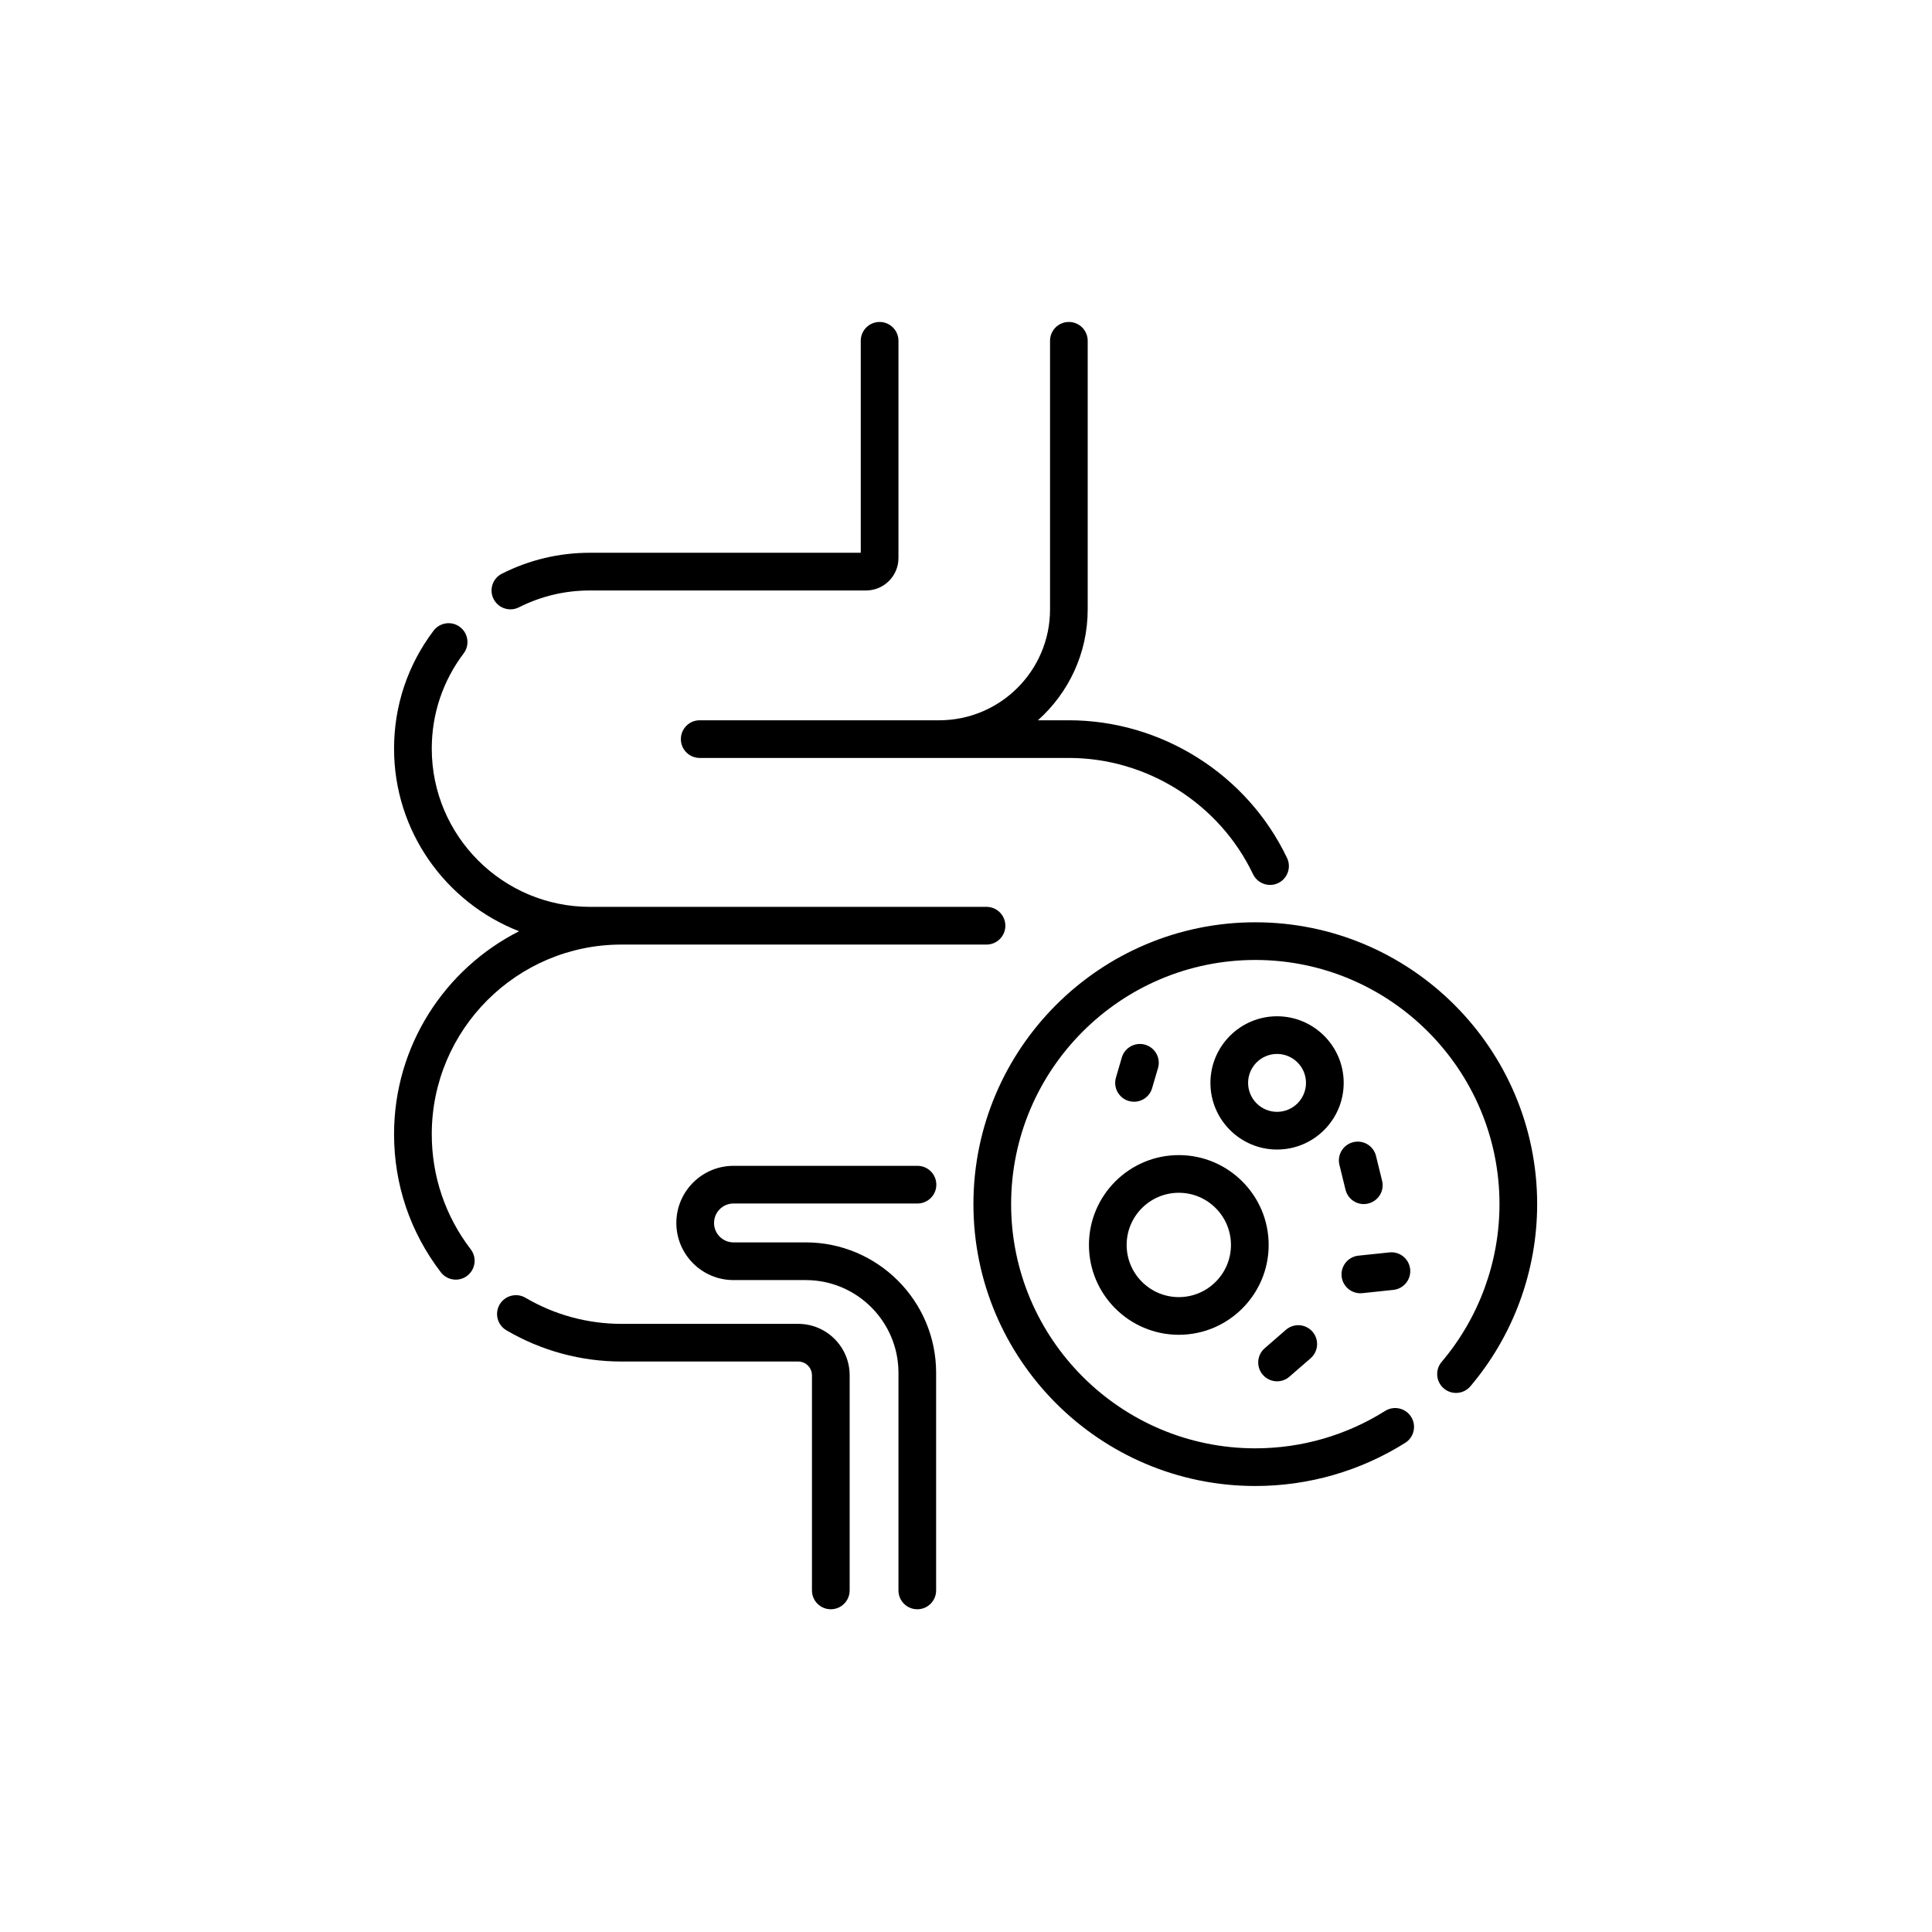 <?xml version="1.0" encoding="utf-8"?>
<svg xmlns="http://www.w3.org/2000/svg" xmlns:xlink="http://www.w3.org/1999/xlink" width="300" zoomAndPan="magnify" viewBox="0 0 224.88 225" height="300" preserveAspectRatio="xMidYMid meet" version="1.0">
  <defs>
    <clipPath id="e674df6097">
      <path clip-rule="nonzero" d="M 57 37.496 L 105 37.496 L 105 71 L 57 71 Z M 57 37.496"/>
    </clipPath>
    <clipPath id="7b3463bfbb">
      <path clip-rule="nonzero" d="M 78 135 L 109 135 L 109 187.414 L 78 187.414 Z M 78 135"/>
    </clipPath>
    <clipPath id="dbac3865ca">
      <path clip-rule="nonzero" d="M 79 37.496 L 151 37.496 L 151 104 L 79 104 Z M 79 37.496"/>
    </clipPath>
    <clipPath id="26fd6b7fa7">
      <path clip-rule="nonzero" d="M 57 150 L 99 150 L 99 187.414 L 57 187.414 Z M 57 150"/>
    </clipPath>
  </defs>
  <g clip-path="url(#e674df6097)">
    <path fill="#000000" fill-opacity="1" fill-rule="nonzero" d="M 59.383 70.965 C 59.715 70.965 60.051 70.891 60.367 70.73 C 62.957 69.426 65.742 68.766 68.648 68.766 L 100.801 68.766 C 102.883 68.766 104.574 67.07 104.574 64.992 L 104.574 39.691 C 104.574 38.477 103.59 37.496 102.379 37.496 C 101.168 37.496 100.184 38.477 100.184 39.691 L 100.184 64.375 L 68.648 64.375 C 65.047 64.375 61.598 65.195 58.391 66.812 C 57.309 67.355 56.875 68.676 57.422 69.758 C 57.805 70.523 58.578 70.965 59.383 70.965 Z M 59.383 70.965"/>
  </g>
  <g clip-path="url(#7b3463bfbb)">
    <path fill="#000000" fill-opacity="1" fill-rule="nonzero" d="M 85.359 140.16 L 106.789 140.16 C 108 140.16 108.984 139.18 108.984 137.969 C 108.984 136.754 108 135.773 106.789 135.773 L 85.359 135.773 C 81.691 135.773 78.707 138.758 78.707 142.426 C 78.707 146.094 81.691 149.078 85.359 149.078 L 93.777 149.078 C 99.73 149.078 104.574 153.918 104.574 159.871 L 104.574 185.219 C 104.574 186.434 105.555 187.414 106.77 187.414 C 107.98 187.414 108.961 186.434 108.961 185.219 L 108.961 159.871 C 108.961 151.5 102.152 144.688 93.777 144.688 L 85.359 144.688 C 84.109 144.688 83.098 143.672 83.098 142.426 C 83.098 141.176 84.109 140.16 85.359 140.16 Z M 85.359 140.16"/>
  </g>
  <g clip-path="url(#dbac3865ca)">
    <path fill="#000000" fill-opacity="1" fill-rule="nonzero" d="M 79.234 86.078 C 79.234 87.289 80.215 88.27 81.43 88.27 L 124.418 88.27 C 133.527 88.27 141.945 93.586 145.867 101.809 C 146.246 102.598 147.031 103.059 147.852 103.059 C 148.168 103.059 148.488 102.992 148.793 102.844 C 149.887 102.324 150.352 101.012 149.828 99.918 C 145.18 90.176 135.207 83.883 124.418 83.883 L 120.816 83.883 C 124.371 80.711 126.613 76.102 126.613 70.977 L 126.613 39.691 C 126.613 38.477 125.633 37.496 124.418 37.496 C 123.207 37.496 122.227 38.477 122.227 39.691 L 122.227 70.977 C 122.227 78.094 116.438 83.883 109.32 83.883 L 81.43 83.883 C 80.215 83.883 79.234 84.863 79.234 86.078 Z M 79.234 86.078"/>
  </g>
  <g clip-path="url(#26fd6b7fa7)">
    <path fill="#000000" fill-opacity="1" fill-rule="nonzero" d="M 92.898 154.176 L 72.309 154.176 C 68.379 154.176 64.516 153.125 61.137 151.137 C 60.09 150.523 58.746 150.875 58.129 151.918 C 57.516 152.965 57.867 154.309 58.91 154.922 C 62.965 157.305 67.594 158.562 72.309 158.562 L 92.898 158.562 C 93.781 158.562 94.5 159.285 94.5 160.168 L 94.5 185.219 C 94.5 186.434 95.484 187.414 96.695 187.414 C 97.906 187.414 98.891 186.434 98.891 185.219 L 98.891 160.168 C 98.891 156.863 96.203 154.176 92.898 154.176 Z M 92.898 154.176"/>
  </g>
  <path fill="#000000" fill-opacity="1" fill-rule="nonzero" d="M 72.309 110.004 L 114.832 110.004 C 116.043 110.004 117.023 109.023 117.023 107.809 C 117.023 106.598 116.043 105.613 114.832 105.613 L 68.648 105.613 C 58.488 105.613 50.223 97.348 50.223 87.188 C 50.223 83.148 51.508 79.312 53.938 76.094 C 54.668 75.129 54.477 73.75 53.508 73.02 C 52.543 72.289 51.164 72.484 50.434 73.449 C 47.422 77.434 45.832 82.188 45.832 87.191 C 45.832 96.859 51.883 105.137 60.391 108.453 C 51.762 112.82 45.832 121.773 45.832 132.09 C 45.832 137.953 47.715 143.512 51.277 148.164 C 51.707 148.73 52.359 149.027 53.02 149.027 C 53.484 149.027 53.957 148.879 54.352 148.574 C 55.316 147.836 55.5 146.461 54.762 145.496 C 51.793 141.617 50.223 136.98 50.223 132.09 C 50.223 119.91 60.129 110.004 72.309 110.004 Z M 72.309 110.004"/>
  <path fill="#000000" fill-opacity="1" fill-rule="nonzero" d="M 146.133 107.41 C 128.031 107.41 113.305 122.133 113.305 140.234 C 113.305 158.336 128.031 173.059 146.133 173.059 C 152.328 173.059 158.367 171.32 163.594 168.031 C 164.617 167.387 164.926 166.031 164.281 165.008 C 163.637 163.98 162.281 163.672 161.254 164.316 C 156.73 167.164 151.5 168.672 146.133 168.672 C 130.453 168.672 117.695 155.914 117.695 140.234 C 117.695 124.555 130.453 111.797 146.133 111.797 C 161.812 111.797 174.57 124.555 174.57 140.234 C 174.57 146.957 172.176 153.484 167.832 158.605 C 167.051 159.531 167.164 160.918 168.09 161.699 C 169.016 162.484 170.398 162.367 171.184 161.445 C 176.195 155.527 178.957 147.996 178.957 140.234 C 178.957 122.133 164.23 107.41 146.133 107.41 Z M 146.133 107.41"/>
  <path fill="#000000" fill-opacity="1" fill-rule="nonzero" d="M 156.426 126.113 C 156.426 121.836 152.945 118.355 148.664 118.355 C 144.387 118.355 140.906 121.836 140.906 126.113 C 140.906 130.395 144.387 133.875 148.664 133.875 C 152.945 133.875 156.426 130.395 156.426 126.113 Z M 148.664 129.484 C 146.805 129.484 145.293 127.973 145.293 126.113 C 145.293 124.254 146.805 122.742 148.664 122.742 C 150.523 122.742 152.035 124.254 152.035 126.113 C 152.035 127.973 150.523 129.484 148.664 129.484 Z M 148.664 129.484"/>
  <path fill="#000000" fill-opacity="1" fill-rule="nonzero" d="M 137.223 155.449 C 142.992 155.449 147.688 150.758 147.688 144.988 C 147.688 139.215 142.992 134.523 137.223 134.523 C 131.453 134.523 126.758 139.215 126.758 144.988 C 126.758 150.758 131.453 155.449 137.223 155.449 Z M 137.223 138.91 C 140.574 138.91 143.297 141.637 143.297 144.988 C 143.297 148.336 140.574 151.062 137.223 151.062 C 133.875 151.062 131.148 148.336 131.148 144.988 C 131.148 141.637 133.875 138.91 137.223 138.91 Z M 137.223 138.91"/>
  <path fill="#000000" fill-opacity="1" fill-rule="nonzero" d="M 156.637 138.551 C 156.883 139.555 157.777 140.227 158.766 140.227 C 158.938 140.227 159.113 140.203 159.289 140.16 C 160.469 139.871 161.188 138.684 160.898 137.508 L 160.191 134.625 C 159.902 133.445 158.715 132.727 157.539 133.016 C 156.359 133.305 155.641 134.492 155.93 135.668 Z M 156.637 138.551"/>
  <path fill="#000000" fill-opacity="1" fill-rule="nonzero" d="M 158.367 150.613 C 158.441 150.613 158.52 150.609 158.598 150.602 L 162.215 150.219 C 163.418 150.094 164.293 149.012 164.168 147.809 C 164.039 146.602 162.961 145.723 161.754 145.855 L 158.137 146.234 C 156.934 146.363 156.059 147.441 156.184 148.648 C 156.305 149.773 157.258 150.613 158.367 150.613 Z M 158.367 150.613"/>
  <path fill="#000000" fill-opacity="1" fill-rule="nonzero" d="M 148.668 160.867 C 149.176 160.867 149.688 160.691 150.105 160.328 L 152.574 158.184 C 153.488 157.391 153.586 156.004 152.793 155.09 C 151.996 154.172 150.613 154.074 149.695 154.871 L 147.227 157.016 C 146.312 157.809 146.215 159.195 147.008 160.109 C 147.441 160.609 148.051 160.867 148.668 160.867 Z M 148.668 160.867"/>
  <path fill="#000000" fill-opacity="1" fill-rule="nonzero" d="M 131.391 128.219 C 131.598 128.281 131.805 128.309 132.008 128.309 C 132.957 128.309 133.836 127.688 134.113 126.73 L 134.801 124.391 C 135.141 123.227 134.473 122.008 133.309 121.668 C 132.145 121.328 130.926 121.996 130.586 123.156 L 129.902 125.5 C 129.562 126.66 130.23 127.879 131.391 128.219 Z M 131.391 128.219"/>
</svg>